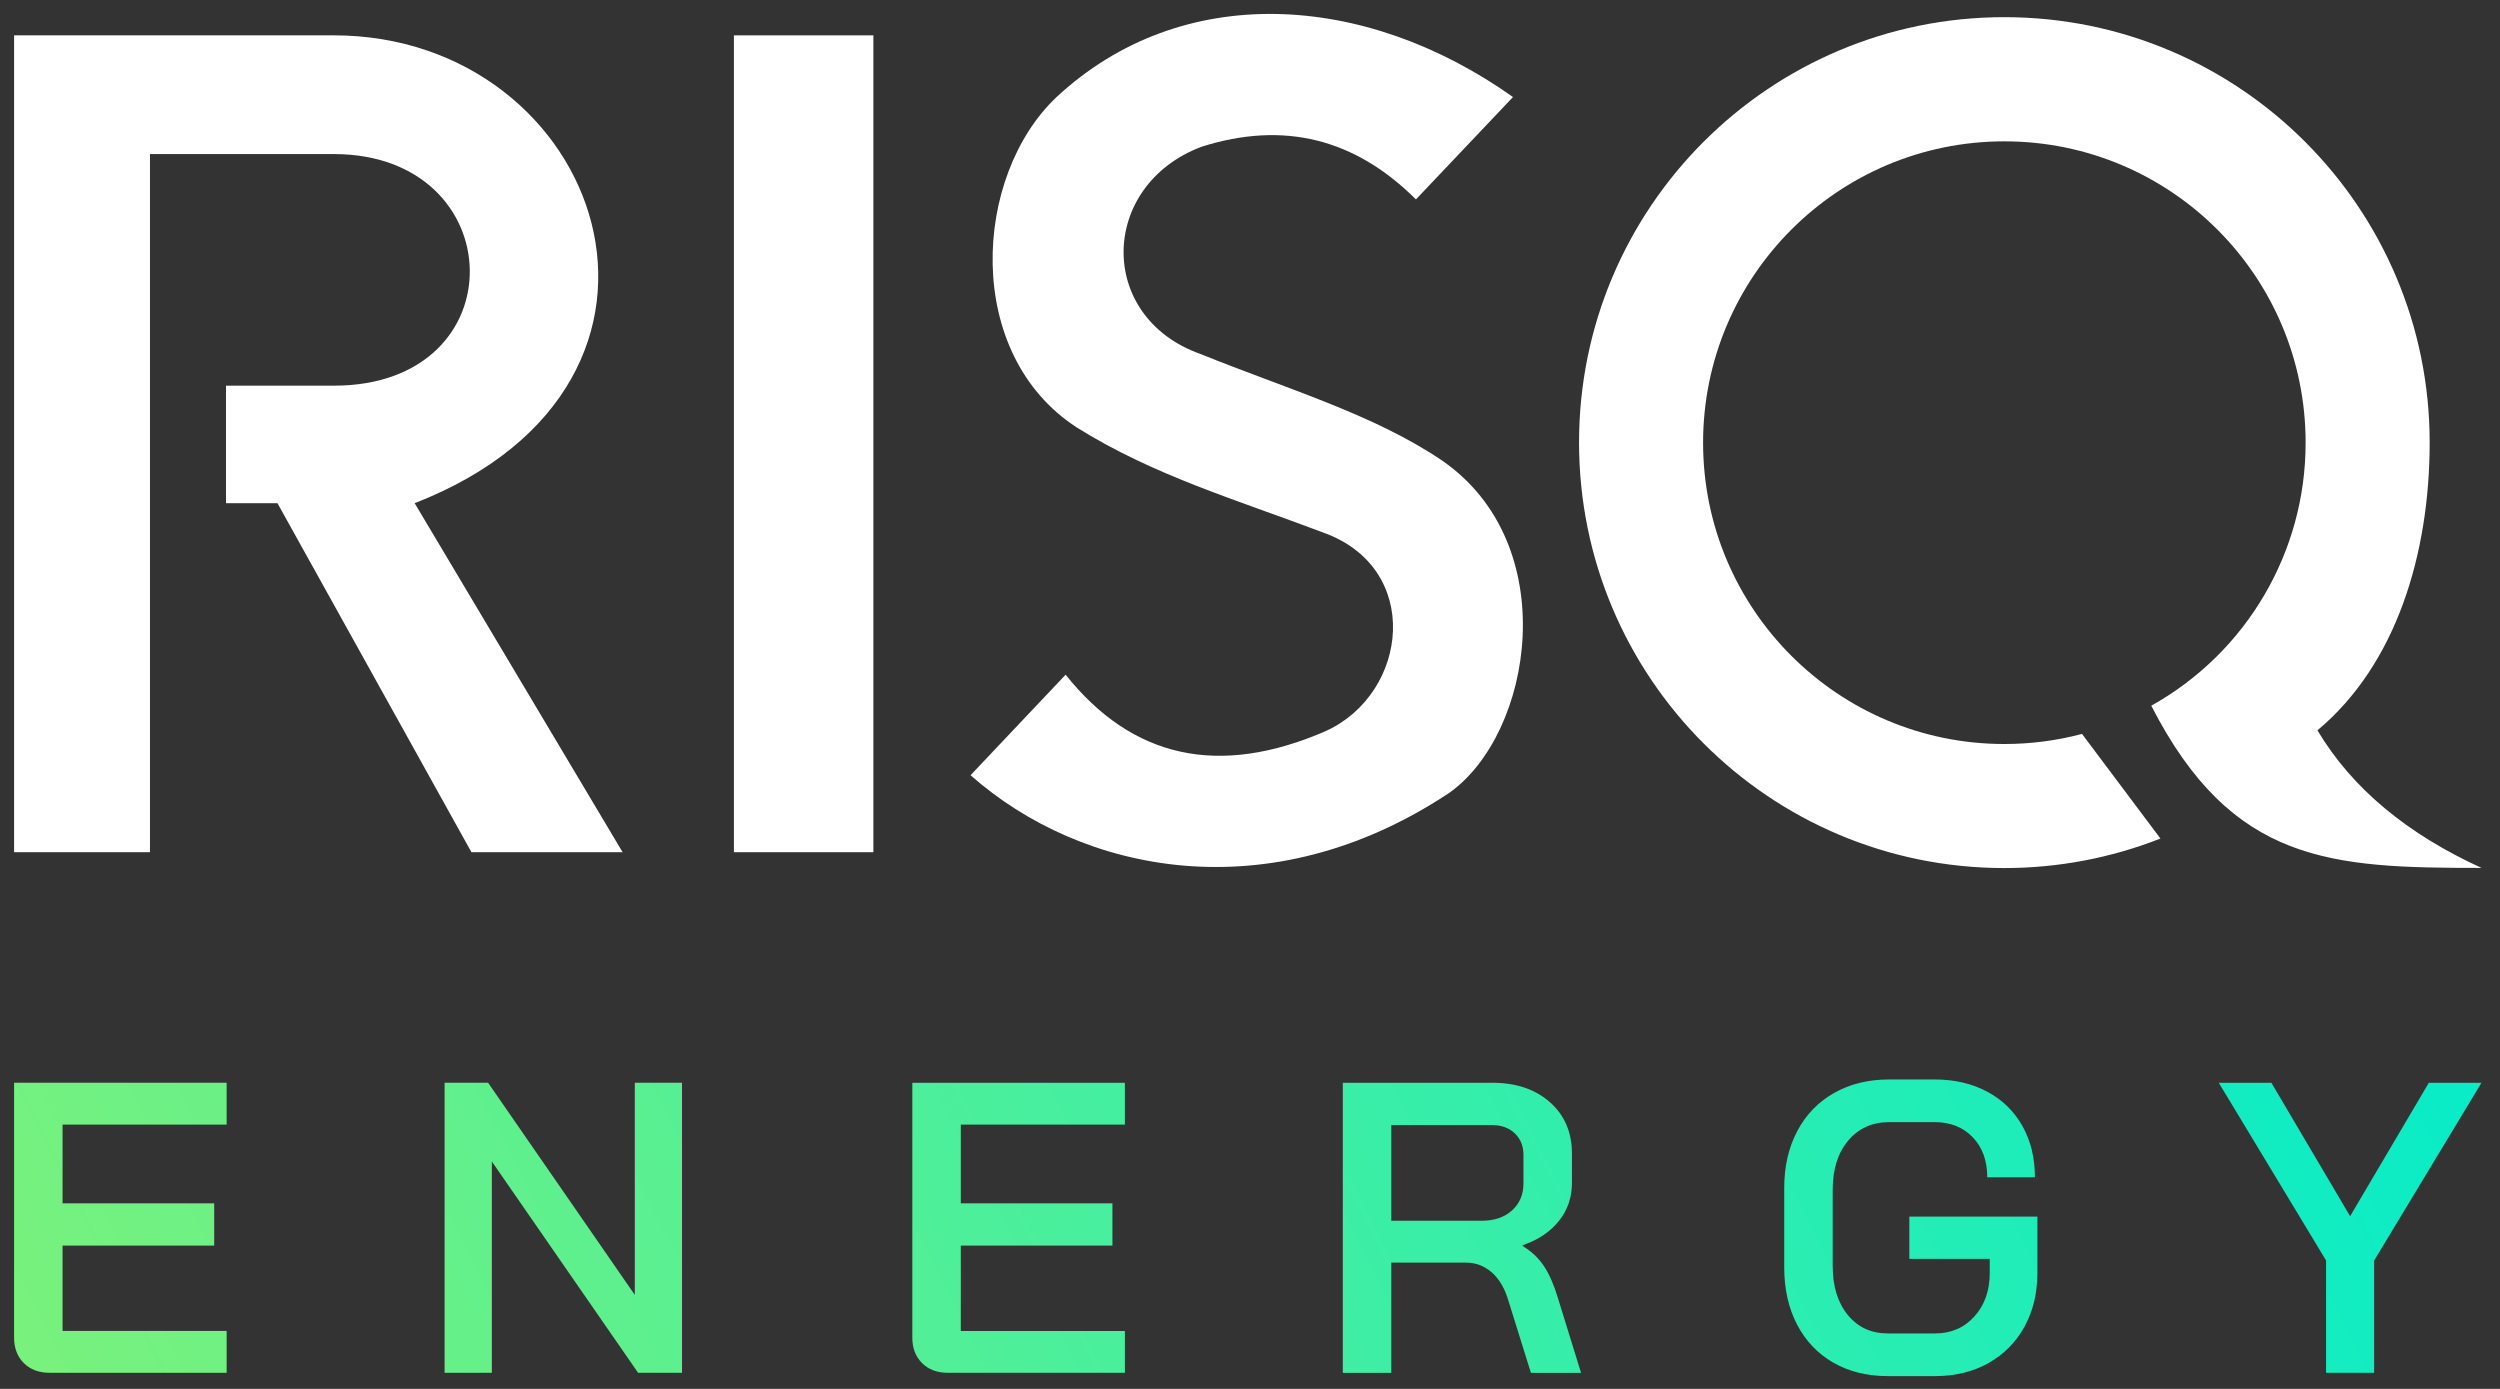 <svg width="126" height="70" viewBox="0 0 126 70" fill="none" xmlns="http://www.w3.org/2000/svg">
<rect x="0" y="0" width="126" height="70" fill="#333333" stroke="none"/>
<path d="M0.71 42.95H7.558V7.765H16.825C25.784 7.765 26.139 19.438 16.825 19.438H11.391V25.361H13.984L23.76 42.95H31.379L20.899 25.361C36.599 19.237 30.347 1.781 16.812 1.781H0.71V42.95Z" fill="white"/>
<path d="M44.018 1.782H36.989V42.951H44.018V1.782Z" fill="white"/>
<path d="M101.019 43.75C103.713 43.75 106.387 43.247 108.886 42.262L104.933 36.989C103.653 37.33 102.339 37.498 101.019 37.498C92.63 37.498 85.836 30.697 85.836 22.314C85.836 13.932 92.63 7.124 101.019 7.124C109.409 7.124 116.203 13.925 116.203 22.308C116.21 27.816 113.228 32.888 108.424 35.568C112.504 43.522 117.463 43.743 125.068 43.743C121.329 42.034 118.542 39.736 116.799 36.808C120.78 33.491 122.455 27.896 122.455 22.301C122.455 10.461 112.853 0.865 101.019 0.865C89.186 0.865 79.584 10.461 79.584 22.301C79.584 34.141 89.173 43.75 101.019 43.75Z" fill="white"/>
<path d="M71.363 10.05C72.991 8.328 74.62 6.613 76.255 4.891C68.763 -0.423 59.55 -0.959 53.251 4.891C49.043 8.864 48.527 17.823 54.276 21.549C58.163 23.974 62.284 25.174 66.693 26.842C71.712 28.638 70.988 34.923 66.847 36.833C61.419 39.205 57.057 38.206 53.707 34.005L48.916 39.071C54.538 44.043 63.992 45.952 73.011 39.982C77.26 37.02 78.828 27.418 72.65 23.19C69.219 20.878 64.89 19.612 60.488 17.836C55.261 15.967 55.402 9.347 60.555 7.397C64.709 6.077 68.301 6.995 71.363 10.05Z" fill="white"/>
<path fill-rule="evenodd" clip-rule="evenodd" d="M92.399 68.678C91.613 68.225 91.004 67.585 90.572 66.757C90.141 65.928 89.925 64.971 89.925 63.886V59.876C89.925 58.79 90.144 57.833 90.583 57.005C91.021 56.176 91.641 55.536 92.442 55.084C93.242 54.631 94.164 54.405 95.208 54.405H97.505C98.508 54.405 99.391 54.611 100.157 55.021C100.922 55.431 101.515 56.009 101.932 56.754C102.35 57.499 102.559 58.359 102.559 59.333H100.157C100.157 58.498 99.913 57.826 99.426 57.318C98.938 56.81 98.299 56.555 97.505 56.555H95.208C94.359 56.555 93.673 56.865 93.151 57.484C92.629 58.104 92.368 58.929 92.368 59.959V63.801C92.368 64.832 92.622 65.656 93.13 66.276C93.638 66.895 94.31 67.205 95.145 67.205H97.526C98.333 67.205 98.995 66.92 99.51 66.349C100.025 65.778 100.283 65.047 100.283 64.156V63.446H96.231V61.316H102.684V64.156C102.684 65.172 102.468 66.073 102.037 66.86C101.605 67.647 101 68.259 100.22 68.698C99.44 69.137 98.542 69.356 97.527 69.356H95.146C94.102 69.356 93.186 69.13 92.4 68.677L92.399 68.678ZM24.601 54.571H22.408V69.189H24.789V58.539L32.16 69.189H34.374V54.571H31.994V65.263L24.601 54.571ZM0.71 67.414C0.71 67.944 0.873 68.372 1.2 68.699C1.527 69.026 1.963 69.189 2.506 69.189H11.423V67.08H3.153V62.778H10.796V60.648H3.153V56.68H11.423V54.571H0.71V67.414ZM46.471 68.699C46.144 68.372 45.981 67.944 45.981 67.415V54.572H56.694V56.681H48.424V60.649H56.067V62.779H48.424V67.081H56.694V69.19H47.777C47.234 69.19 46.798 69.026 46.471 68.699ZM75.217 54.572H67.678V54.572V69.191H70.121V63.636H73.88C74.381 63.636 74.819 63.803 75.195 64.137C75.571 64.471 75.85 64.951 76.031 65.578L77.158 69.191H79.685L78.516 65.411C78.321 64.757 78.088 64.224 77.816 63.813C77.545 63.403 77.187 63.065 76.741 62.8V62.759C77.52 62.495 78.13 62.087 78.568 61.537C79.007 60.987 79.226 60.35 79.226 59.626V58.143C79.226 57.071 78.857 56.208 78.119 55.553C77.381 54.899 76.414 54.572 75.217 54.572ZM76.208 61.004C75.825 61.352 75.313 61.526 74.673 61.526H70.121V56.702H75.175C75.662 56.702 76.052 56.841 76.344 57.119C76.636 57.398 76.782 57.76 76.782 58.206V59.646C76.782 60.203 76.591 60.656 76.208 61.004ZM111.826 54.572L117.235 63.53H117.234V69.19H119.656V63.53L125.065 54.572H122.413L118.446 61.296L114.478 54.572H111.826Z" fill="url(#paint0_linear_203_4840)"/>
<defs>
<linearGradient id="paint0_linear_203_4840" x1="0.71" y1="69.356" x2="105.441" y2="15.933" gradientUnits="userSpaceOnUse">
<stop stop-color="#7AF17C"/>
<stop offset="1" stop-color="#08ECC8"/>
</linearGradient>
</defs>
</svg>

